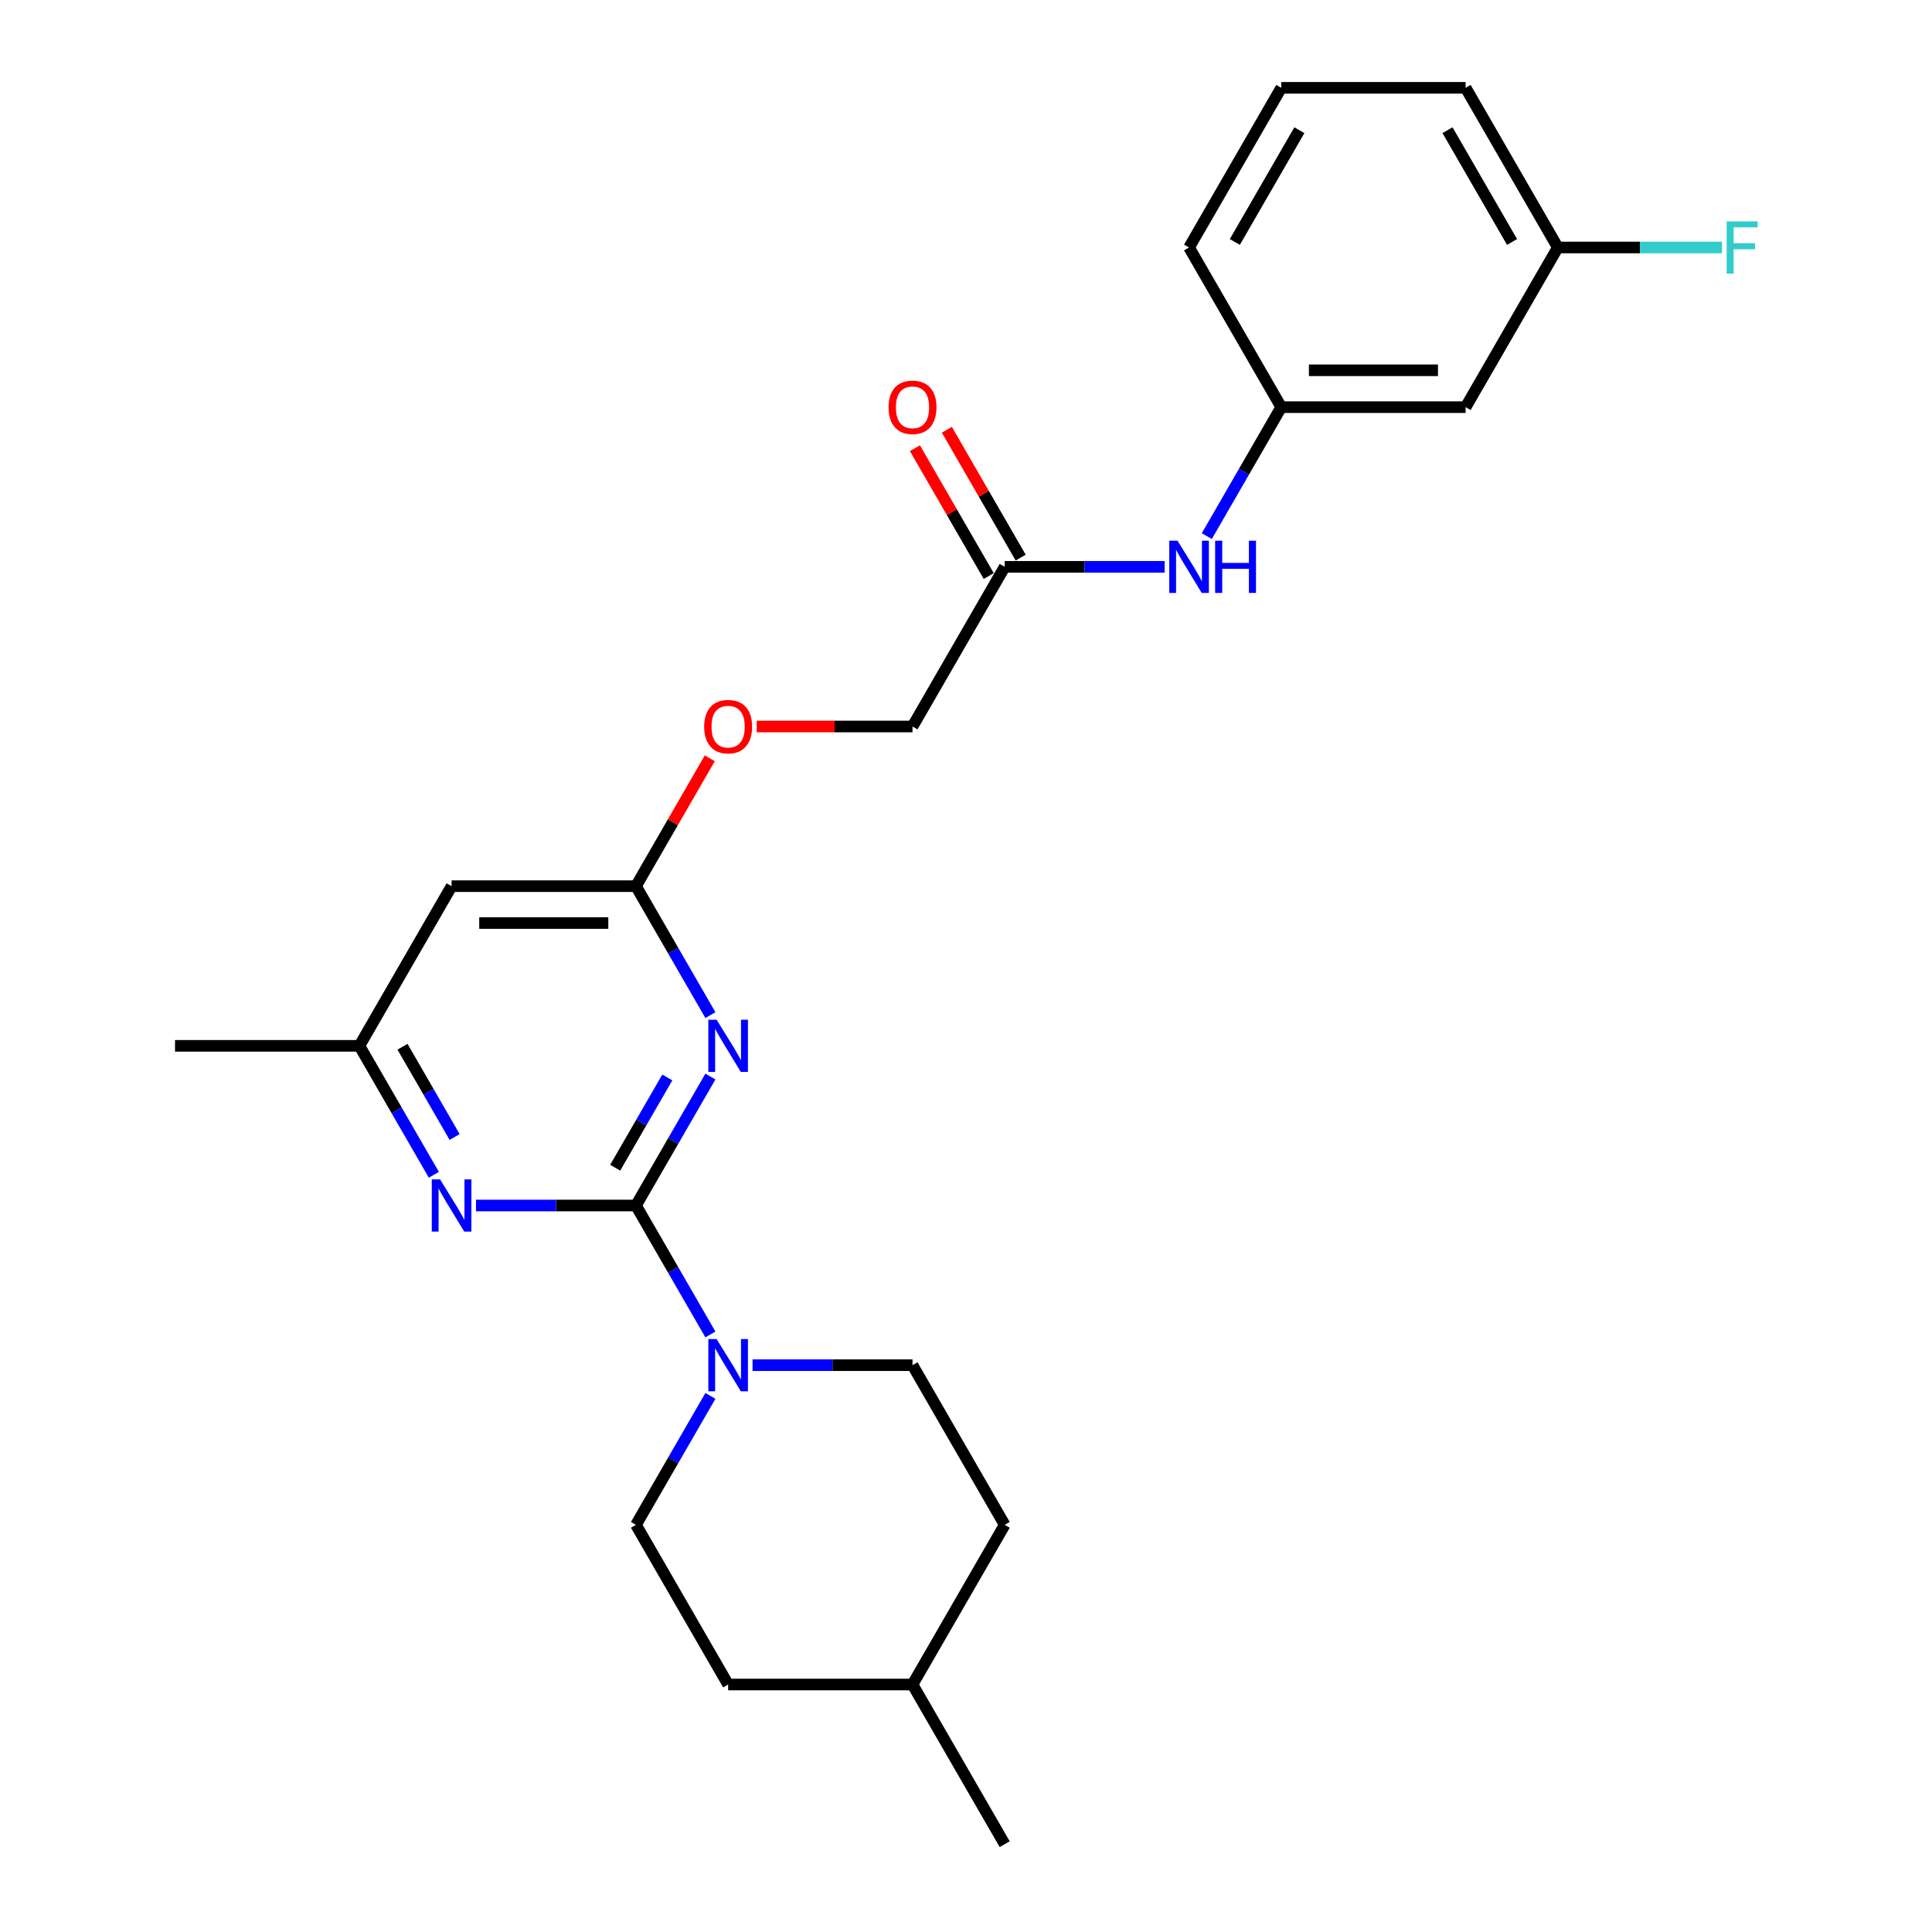 <?xml version='1.0' encoding='iso-8859-1'?>
<svg version='1.1' baseProfile='full'
              xmlns='http://www.w3.org/2000/svg'
                      xmlns:rdkit='http://www.rdkit.org/xml'
                      xmlns:xlink='http://www.w3.org/1999/xlink'
                  xml:space='preserve'
width='1000px' height='1000px' viewBox='0 0 1000 1000'>
<!-- END OF HEADER -->
<rect style='opacity:1.0;fill:#FFFFFF;stroke:none' width='1000' height='1000' x='0' y='0'> </rect>
<path class='bond-0' d='M 329.171,623.967 L 348.439,590.594' style='fill:none;fill-rule:evenodd;stroke:#000000;stroke-width:6px;stroke-linecap:butt;stroke-linejoin:miter;stroke-opacity:1' />
<path class='bond-0' d='M 348.439,590.594 L 367.706,557.221' style='fill:none;fill-rule:evenodd;stroke:#0000FF;stroke-width:6px;stroke-linecap:butt;stroke-linejoin:miter;stroke-opacity:1' />
<path class='bond-0' d='M 318.422,604.412 L 331.91,581.051' style='fill:none;fill-rule:evenodd;stroke:#000000;stroke-width:6px;stroke-linecap:butt;stroke-linejoin:miter;stroke-opacity:1' />
<path class='bond-0' d='M 331.91,581.051 L 345.397,557.69' style='fill:none;fill-rule:evenodd;stroke:#0000FF;stroke-width:6px;stroke-linecap:butt;stroke-linejoin:miter;stroke-opacity:1' />
<path class='bond-1' d='M 329.171,623.967 L 348.439,657.34' style='fill:none;fill-rule:evenodd;stroke:#000000;stroke-width:6px;stroke-linecap:butt;stroke-linejoin:miter;stroke-opacity:1' />
<path class='bond-1' d='M 348.439,657.34 L 367.706,690.713' style='fill:none;fill-rule:evenodd;stroke:#0000FF;stroke-width:6px;stroke-linecap:butt;stroke-linejoin:miter;stroke-opacity:1' />
<path class='bond-2' d='M 329.171,623.967 L 287.773,623.967' style='fill:none;fill-rule:evenodd;stroke:#000000;stroke-width:6px;stroke-linecap:butt;stroke-linejoin:miter;stroke-opacity:1' />
<path class='bond-2' d='M 287.773,623.967 L 246.376,623.967' style='fill:none;fill-rule:evenodd;stroke:#0000FF;stroke-width:6px;stroke-linecap:butt;stroke-linejoin:miter;stroke-opacity:1' />
<path class='bond-3' d='M 367.706,525.424 L 348.439,492.051' style='fill:none;fill-rule:evenodd;stroke:#0000FF;stroke-width:6px;stroke-linecap:butt;stroke-linejoin:miter;stroke-opacity:1' />
<path class='bond-3' d='M 348.439,492.051 L 329.171,458.678' style='fill:none;fill-rule:evenodd;stroke:#000000;stroke-width:6px;stroke-linecap:butt;stroke-linejoin:miter;stroke-opacity:1' />
<path class='bond-8' d='M 367.706,722.51 L 348.438,755.883' style='fill:none;fill-rule:evenodd;stroke:#0000FF;stroke-width:6px;stroke-linecap:butt;stroke-linejoin:miter;stroke-opacity:1' />
<path class='bond-8' d='M 348.438,755.883 L 329.171,789.256' style='fill:none;fill-rule:evenodd;stroke:#000000;stroke-width:6px;stroke-linecap:butt;stroke-linejoin:miter;stroke-opacity:1' />
<path class='bond-9' d='M 389.52,706.612 L 430.918,706.612' style='fill:none;fill-rule:evenodd;stroke:#0000FF;stroke-width:6px;stroke-linecap:butt;stroke-linejoin:miter;stroke-opacity:1' />
<path class='bond-9' d='M 430.918,706.612 L 472.315,706.612' style='fill:none;fill-rule:evenodd;stroke:#000000;stroke-width:6px;stroke-linecap:butt;stroke-linejoin:miter;stroke-opacity:1' />
<path class='bond-6' d='M 224.562,608.068 L 205.294,574.695' style='fill:none;fill-rule:evenodd;stroke:#0000FF;stroke-width:6px;stroke-linecap:butt;stroke-linejoin:miter;stroke-opacity:1' />
<path class='bond-6' d='M 205.294,574.695 L 186.026,541.322' style='fill:none;fill-rule:evenodd;stroke:#000000;stroke-width:6px;stroke-linecap:butt;stroke-linejoin:miter;stroke-opacity:1' />
<path class='bond-6' d='M 235.31,588.513 L 221.823,565.152' style='fill:none;fill-rule:evenodd;stroke:#0000FF;stroke-width:6px;stroke-linecap:butt;stroke-linejoin:miter;stroke-opacity:1' />
<path class='bond-6' d='M 221.823,565.152 L 208.335,541.791' style='fill:none;fill-rule:evenodd;stroke:#000000;stroke-width:6px;stroke-linecap:butt;stroke-linejoin:miter;stroke-opacity:1' />
<path class='bond-12' d='M 329.171,458.678 L 348.273,425.591' style='fill:none;fill-rule:evenodd;stroke:#000000;stroke-width:6px;stroke-linecap:butt;stroke-linejoin:miter;stroke-opacity:1' />
<path class='bond-12' d='M 348.273,425.591 L 367.376,392.504' style='fill:none;fill-rule:evenodd;stroke:#FF0000;stroke-width:6px;stroke-linecap:butt;stroke-linejoin:miter;stroke-opacity:1' />
<path class='bond-25' d='M 329.171,458.678 L 233.741,458.678' style='fill:none;fill-rule:evenodd;stroke:#000000;stroke-width:6px;stroke-linecap:butt;stroke-linejoin:miter;stroke-opacity:1' />
<path class='bond-25' d='M 314.856,477.764 L 248.055,477.764' style='fill:none;fill-rule:evenodd;stroke:#000000;stroke-width:6px;stroke-linecap:butt;stroke-linejoin:miter;stroke-opacity:1' />
<path class='bond-4' d='M 233.741,458.678 L 186.026,541.322' style='fill:none;fill-rule:evenodd;stroke:#000000;stroke-width:6px;stroke-linecap:butt;stroke-linejoin:miter;stroke-opacity:1' />
<path class='bond-5' d='M 520.03,293.388 L 472.315,376.033' style='fill:none;fill-rule:evenodd;stroke:#000000;stroke-width:6px;stroke-linecap:butt;stroke-linejoin:miter;stroke-opacity:1' />
<path class='bond-7' d='M 520.03,293.388 L 561.428,293.388' style='fill:none;fill-rule:evenodd;stroke:#000000;stroke-width:6px;stroke-linecap:butt;stroke-linejoin:miter;stroke-opacity:1' />
<path class='bond-7' d='M 561.428,293.388 L 602.825,293.388' style='fill:none;fill-rule:evenodd;stroke:#0000FF;stroke-width:6px;stroke-linecap:butt;stroke-linejoin:miter;stroke-opacity:1' />
<path class='bond-13' d='M 528.295,288.617 L 509.192,255.53' style='fill:none;fill-rule:evenodd;stroke:#000000;stroke-width:6px;stroke-linecap:butt;stroke-linejoin:miter;stroke-opacity:1' />
<path class='bond-13' d='M 509.192,255.53 L 490.089,222.443' style='fill:none;fill-rule:evenodd;stroke:#FF0000;stroke-width:6px;stroke-linecap:butt;stroke-linejoin:miter;stroke-opacity:1' />
<path class='bond-13' d='M 511.766,298.16 L 492.663,265.073' style='fill:none;fill-rule:evenodd;stroke:#000000;stroke-width:6px;stroke-linecap:butt;stroke-linejoin:miter;stroke-opacity:1' />
<path class='bond-13' d='M 492.663,265.073 L 473.56,231.986' style='fill:none;fill-rule:evenodd;stroke:#FF0000;stroke-width:6px;stroke-linecap:butt;stroke-linejoin:miter;stroke-opacity:1' />
<path class='bond-22' d='M 186.026,541.322 L 90.596,541.322' style='fill:none;fill-rule:evenodd;stroke:#000000;stroke-width:6px;stroke-linecap:butt;stroke-linejoin:miter;stroke-opacity:1' />
<path class='bond-10' d='M 624.639,277.49 L 643.907,244.117' style='fill:none;fill-rule:evenodd;stroke:#0000FF;stroke-width:6px;stroke-linecap:butt;stroke-linejoin:miter;stroke-opacity:1' />
<path class='bond-10' d='M 643.907,244.117 L 663.175,210.744' style='fill:none;fill-rule:evenodd;stroke:#000000;stroke-width:6px;stroke-linecap:butt;stroke-linejoin:miter;stroke-opacity:1' />
<path class='bond-16' d='M 329.171,789.256 L 376.885,871.901' style='fill:none;fill-rule:evenodd;stroke:#000000;stroke-width:6px;stroke-linecap:butt;stroke-linejoin:miter;stroke-opacity:1' />
<path class='bond-17' d='M 472.315,706.612 L 520.03,789.256' style='fill:none;fill-rule:evenodd;stroke:#000000;stroke-width:6px;stroke-linecap:butt;stroke-linejoin:miter;stroke-opacity:1' />
<path class='bond-11' d='M 663.175,210.744 L 758.605,210.744' style='fill:none;fill-rule:evenodd;stroke:#000000;stroke-width:6px;stroke-linecap:butt;stroke-linejoin:miter;stroke-opacity:1' />
<path class='bond-11' d='M 677.489,191.658 L 744.29,191.658' style='fill:none;fill-rule:evenodd;stroke:#000000;stroke-width:6px;stroke-linecap:butt;stroke-linejoin:miter;stroke-opacity:1' />
<path class='bond-21' d='M 663.175,210.744 L 615.46,128.099' style='fill:none;fill-rule:evenodd;stroke:#000000;stroke-width:6px;stroke-linecap:butt;stroke-linejoin:miter;stroke-opacity:1' />
<path class='bond-15' d='M 758.605,210.744 L 806.32,128.099' style='fill:none;fill-rule:evenodd;stroke:#000000;stroke-width:6px;stroke-linecap:butt;stroke-linejoin:miter;stroke-opacity:1' />
<path class='bond-14' d='M 391.677,376.033 L 431.996,376.033' style='fill:none;fill-rule:evenodd;stroke:#FF0000;stroke-width:6px;stroke-linecap:butt;stroke-linejoin:miter;stroke-opacity:1' />
<path class='bond-14' d='M 431.996,376.033 L 472.315,376.033' style='fill:none;fill-rule:evenodd;stroke:#000000;stroke-width:6px;stroke-linecap:butt;stroke-linejoin:miter;stroke-opacity:1' />
<path class='bond-18' d='M 806.32,128.099 L 848.824,128.099' style='fill:none;fill-rule:evenodd;stroke:#000000;stroke-width:6px;stroke-linecap:butt;stroke-linejoin:miter;stroke-opacity:1' />
<path class='bond-18' d='M 848.824,128.099 L 891.328,128.099' style='fill:none;fill-rule:evenodd;stroke:#33CCCC;stroke-width:6px;stroke-linecap:butt;stroke-linejoin:miter;stroke-opacity:1' />
<path class='bond-27' d='M 806.32,128.099 L 758.605,45.455' style='fill:none;fill-rule:evenodd;stroke:#000000;stroke-width:6px;stroke-linecap:butt;stroke-linejoin:miter;stroke-opacity:1' />
<path class='bond-27' d='M 782.633,125.245 L 749.233,67.394' style='fill:none;fill-rule:evenodd;stroke:#000000;stroke-width:6px;stroke-linecap:butt;stroke-linejoin:miter;stroke-opacity:1' />
<path class='bond-26' d='M 376.885,871.901 L 472.315,871.901' style='fill:none;fill-rule:evenodd;stroke:#000000;stroke-width:6px;stroke-linecap:butt;stroke-linejoin:miter;stroke-opacity:1' />
<path class='bond-19' d='M 520.03,789.256 L 472.315,871.901' style='fill:none;fill-rule:evenodd;stroke:#000000;stroke-width:6px;stroke-linecap:butt;stroke-linejoin:miter;stroke-opacity:1' />
<path class='bond-24' d='M 472.315,871.901 L 520.03,954.545' style='fill:none;fill-rule:evenodd;stroke:#000000;stroke-width:6px;stroke-linecap:butt;stroke-linejoin:miter;stroke-opacity:1' />
<path class='bond-20' d='M 663.175,45.455 L 615.46,128.099' style='fill:none;fill-rule:evenodd;stroke:#000000;stroke-width:6px;stroke-linecap:butt;stroke-linejoin:miter;stroke-opacity:1' />
<path class='bond-20' d='M 672.547,67.394 L 639.146,125.245' style='fill:none;fill-rule:evenodd;stroke:#000000;stroke-width:6px;stroke-linecap:butt;stroke-linejoin:miter;stroke-opacity:1' />
<path class='bond-23' d='M 663.175,45.455 L 758.605,45.455' style='fill:none;fill-rule:evenodd;stroke:#000000;stroke-width:6px;stroke-linecap:butt;stroke-linejoin:miter;stroke-opacity:1' />
<path  class='atom-1' d='M 370.912 527.809
L 379.767 542.124
Q 380.645 543.536, 382.058 546.094
Q 383.47 548.651, 383.546 548.804
L 383.546 527.809
L 387.135 527.809
L 387.135 554.835
L 383.432 554.835
L 373.927 539.185
Q 372.82 537.352, 371.637 535.253
Q 370.492 533.154, 370.148 532.505
L 370.148 554.835
L 366.636 554.835
L 366.636 527.809
L 370.912 527.809
' fill='#0000FF'/>
<path  class='atom-2' d='M 370.912 693.099
L 379.767 707.413
Q 380.645 708.826, 382.058 711.383
Q 383.47 713.941, 383.546 714.093
L 383.546 693.099
L 387.135 693.099
L 387.135 720.124
L 383.432 720.124
L 373.927 704.474
Q 372.82 702.642, 371.637 700.542
Q 370.492 698.443, 370.148 697.794
L 370.148 720.124
L 366.636 720.124
L 366.636 693.099
L 370.912 693.099
' fill='#0000FF'/>
<path  class='atom-3' d='M 227.767 610.454
L 236.623 624.769
Q 237.501 626.181, 238.913 628.738
Q 240.325 631.296, 240.402 631.449
L 240.402 610.454
L 243.99 610.454
L 243.99 637.48
L 240.287 637.48
L 230.782 621.829
Q 229.675 619.997, 228.492 617.898
Q 227.347 615.798, 227.003 615.149
L 227.003 637.48
L 223.492 637.48
L 223.492 610.454
L 227.767 610.454
' fill='#0000FF'/>
<path  class='atom-8' d='M 609.486 279.876
L 618.342 294.19
Q 619.22 295.602, 620.632 298.16
Q 622.045 300.717, 622.121 300.87
L 622.121 279.876
L 625.709 279.876
L 625.709 306.901
L 622.006 306.901
L 612.502 291.251
Q 611.395 289.419, 610.211 287.319
Q 609.066 285.22, 608.723 284.571
L 608.723 306.901
L 605.211 306.901
L 605.211 279.876
L 609.486 279.876
' fill='#0000FF'/>
<path  class='atom-8' d='M 628.954 279.876
L 632.618 279.876
L 632.618 291.365
L 646.436 291.365
L 646.436 279.876
L 650.101 279.876
L 650.101 306.901
L 646.436 306.901
L 646.436 294.419
L 632.618 294.419
L 632.618 306.901
L 628.954 306.901
L 628.954 279.876
' fill='#0000FF'/>
<path  class='atom-13' d='M 364.48 376.109
Q 364.48 369.62, 367.686 365.994
Q 370.892 362.368, 376.885 362.368
Q 382.878 362.368, 386.085 365.994
Q 389.291 369.62, 389.291 376.109
Q 389.291 382.675, 386.047 386.416
Q 382.802 390.118, 376.885 390.118
Q 370.931 390.118, 367.686 386.416
Q 364.48 382.713, 364.48 376.109
M 376.885 387.065
Q 381.008 387.065, 383.222 384.316
Q 385.474 381.53, 385.474 376.109
Q 385.474 370.804, 383.222 368.131
Q 381.008 365.421, 376.885 365.421
Q 372.763 365.421, 370.511 368.093
Q 368.297 370.765, 368.297 376.109
Q 368.297 381.568, 370.511 384.316
Q 372.763 387.065, 376.885 387.065
' fill='#FF0000'/>
<path  class='atom-14' d='M 459.909 210.82
Q 459.909 204.331, 463.116 200.705
Q 466.322 197.078, 472.315 197.078
Q 478.308 197.078, 481.515 200.705
Q 484.721 204.331, 484.721 210.82
Q 484.721 217.386, 481.477 221.127
Q 478.232 224.829, 472.315 224.829
Q 466.36 224.829, 463.116 221.127
Q 459.909 217.424, 459.909 210.82
M 472.315 221.775
Q 476.438 221.775, 478.652 219.027
Q 480.904 216.241, 480.904 210.82
Q 480.904 205.514, 478.652 202.842
Q 476.438 200.132, 472.315 200.132
Q 468.193 200.132, 465.941 202.804
Q 463.727 205.476, 463.727 210.82
Q 463.727 216.279, 465.941 219.027
Q 468.193 221.775, 472.315 221.775
' fill='#FF0000'/>
<path  class='atom-19' d='M 893.714 114.586
L 909.785 114.586
L 909.785 117.678
L 897.341 117.678
L 897.341 125.885
L 908.41 125.885
L 908.41 129.015
L 897.341 129.015
L 897.341 141.612
L 893.714 141.612
L 893.714 114.586
' fill='#33CCCC'/>
</svg>
